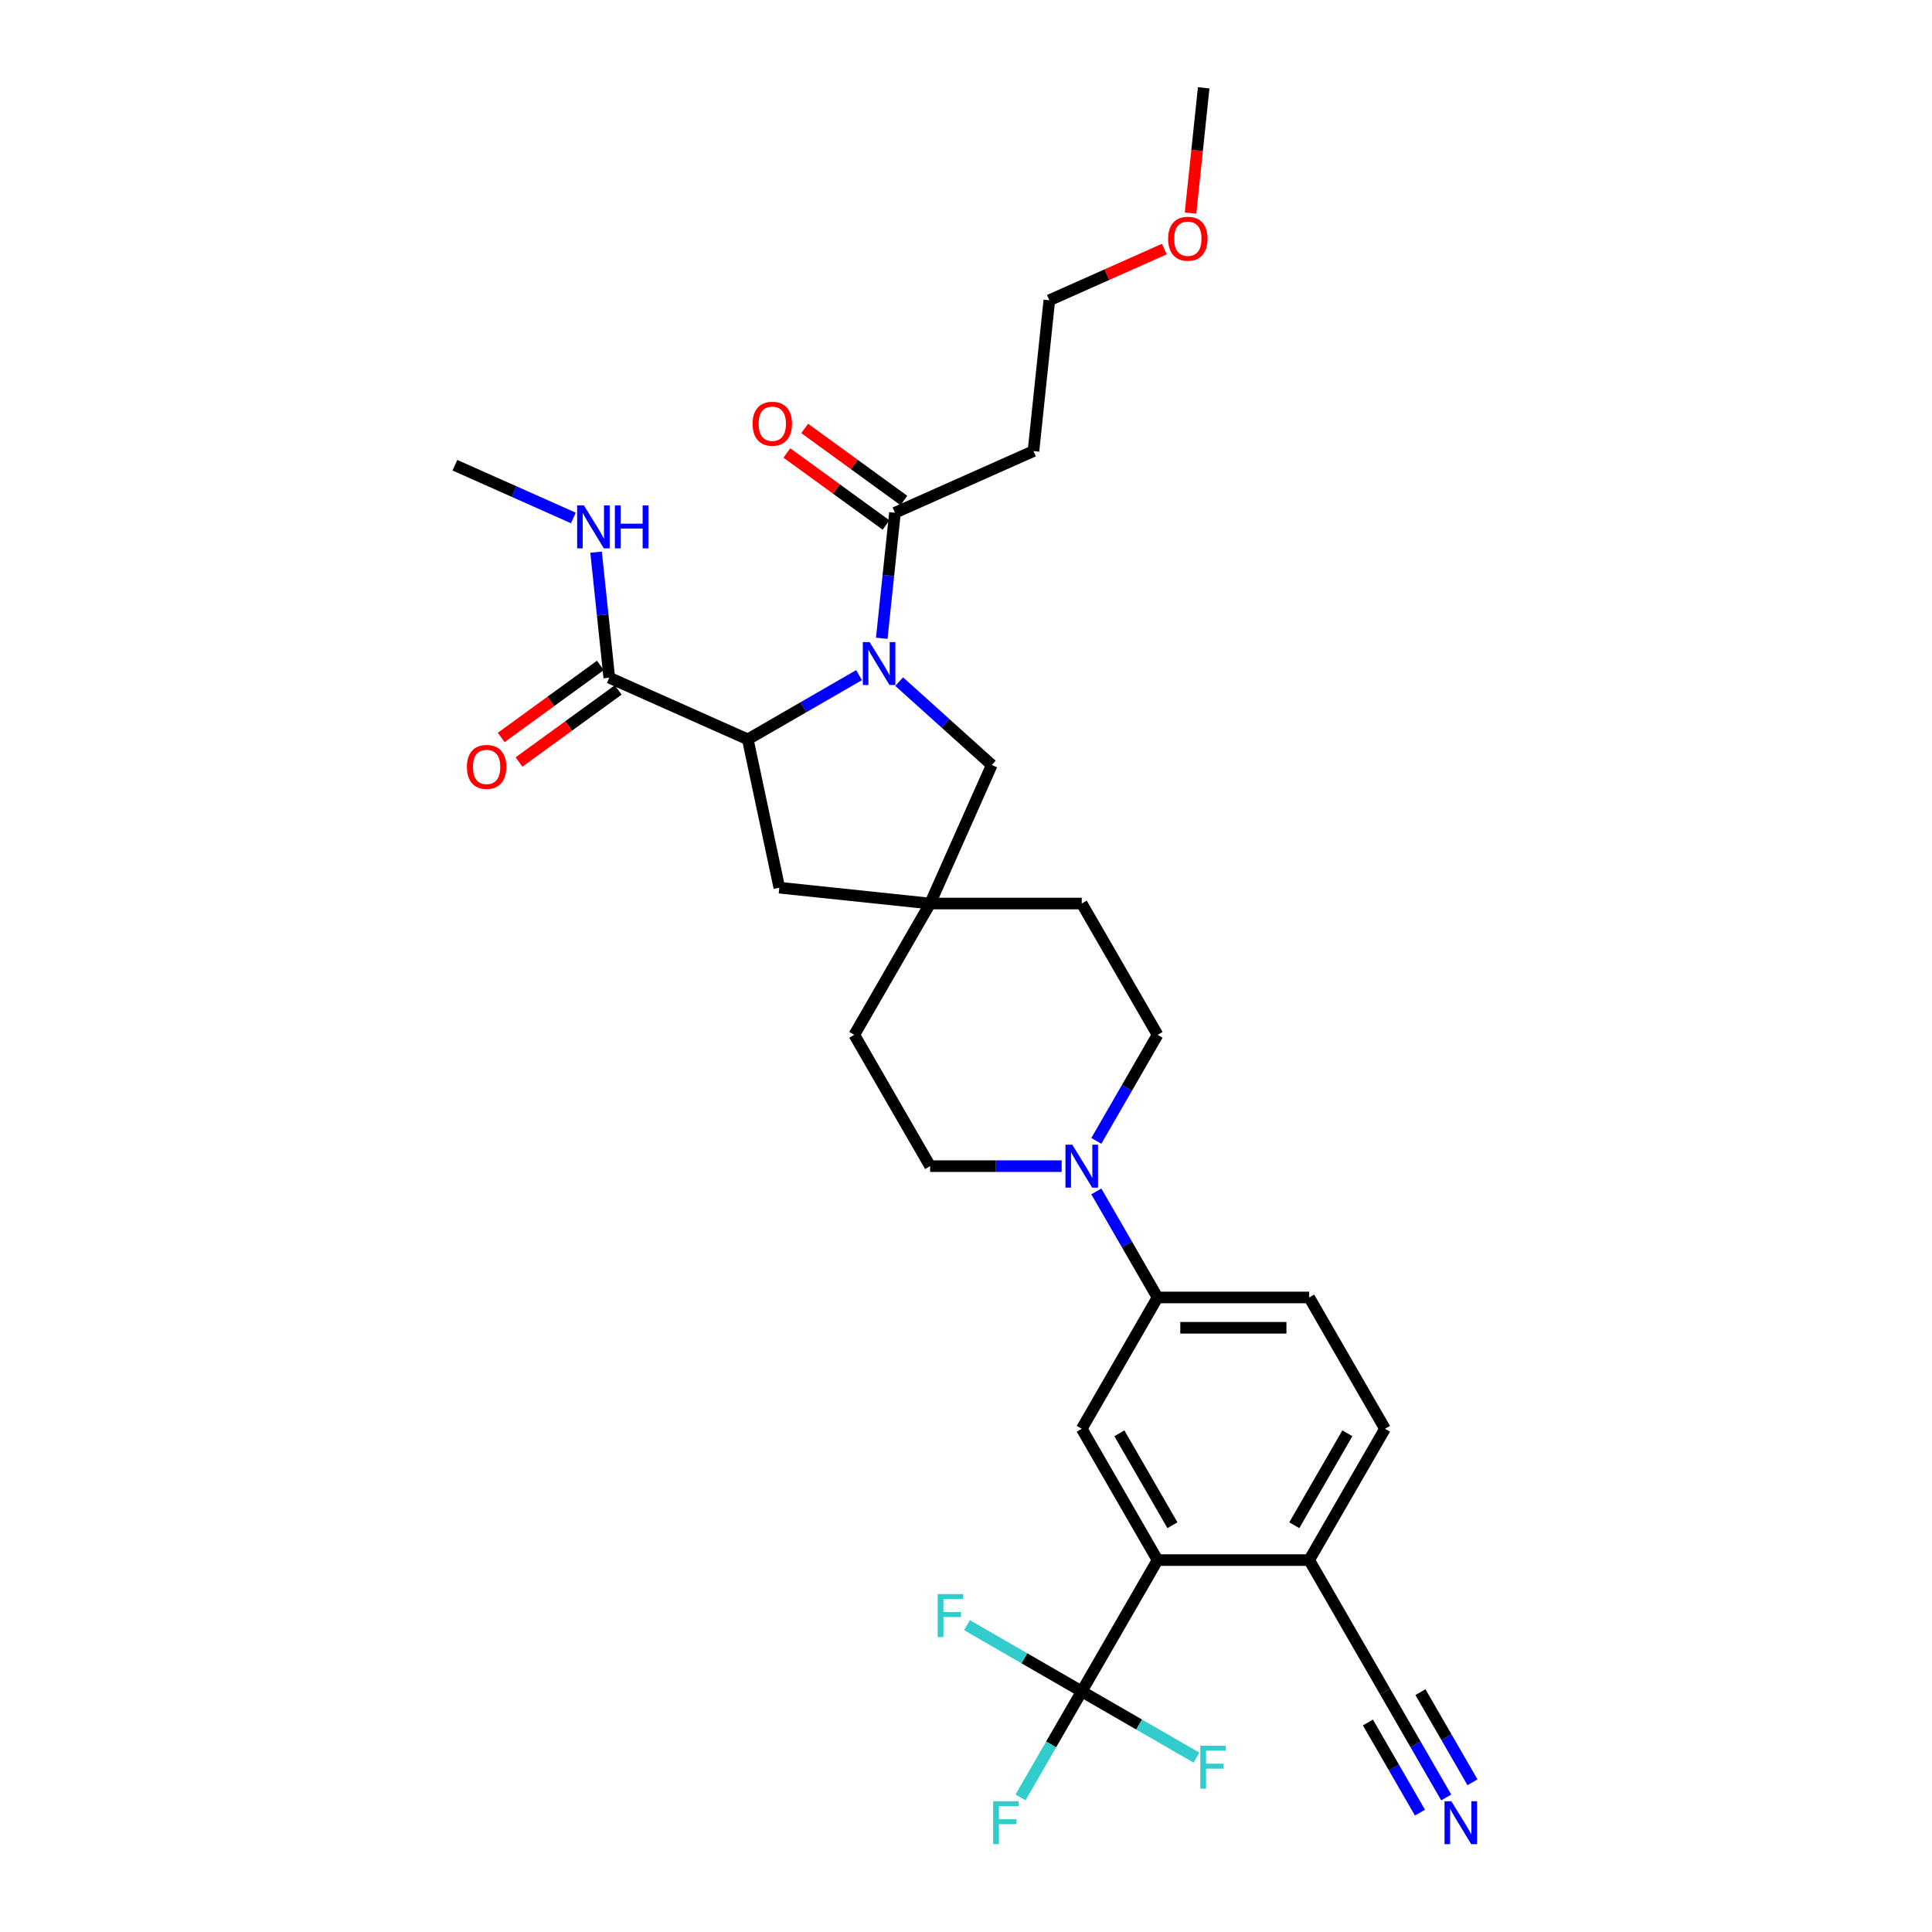 <?xml version='1.0' encoding='iso-8859-1'?>
<svg version='1.1' baseProfile='full'
              xmlns='http://www.w3.org/2000/svg'
                      xmlns:rdkit='http://www.rdkit.org/xml'
                      xmlns:xlink='http://www.w3.org/1999/xlink'
                  xml:space='preserve'
width='1000px' height='1000px' viewBox='0 0 1000 1000'>
<!-- END OF HEADER -->
<rect style='opacity:1.0;fill:#FFFFFF;stroke:none' width='1000' height='1000' x='0' y='0'> </rect>
<path class='bond-0' d='M 444.633,349.451 L 415.845,366.072' style='fill:none;fill-rule:evenodd;stroke:#0000FF;stroke-width:6px;stroke-linecap:butt;stroke-linejoin:miter;stroke-opacity:1' />
<path class='bond-0' d='M 415.845,366.072 L 387.057,382.693' style='fill:none;fill-rule:evenodd;stroke:#000000;stroke-width:6px;stroke-linecap:butt;stroke-linejoin:miter;stroke-opacity:1' />
<path class='bond-3' d='M 456.398,330.377 L 459.813,297.889' style='fill:none;fill-rule:evenodd;stroke:#0000FF;stroke-width:6px;stroke-linecap:butt;stroke-linejoin:miter;stroke-opacity:1' />
<path class='bond-3' d='M 459.813,297.889 L 463.227,265.401' style='fill:none;fill-rule:evenodd;stroke:#000000;stroke-width:6px;stroke-linecap:butt;stroke-linejoin:miter;stroke-opacity:1' />
<path class='bond-9' d='M 465.415,352.808 L 489.381,374.387' style='fill:none;fill-rule:evenodd;stroke:#0000FF;stroke-width:6px;stroke-linecap:butt;stroke-linejoin:miter;stroke-opacity:1' />
<path class='bond-9' d='M 489.381,374.387 L 513.347,395.967' style='fill:none;fill-rule:evenodd;stroke:#000000;stroke-width:6px;stroke-linecap:butt;stroke-linejoin:miter;stroke-opacity:1' />
<path class='bond-6' d='M 387.057,382.693 L 315.36,350.772' style='fill:none;fill-rule:evenodd;stroke:#000000;stroke-width:6px;stroke-linecap:butt;stroke-linejoin:miter;stroke-opacity:1' />
<path class='bond-13' d='M 387.057,382.693 L 403.374,459.46' style='fill:none;fill-rule:evenodd;stroke:#000000;stroke-width:6px;stroke-linecap:butt;stroke-linejoin:miter;stroke-opacity:1' />
<path class='bond-1' d='M 559.907,875.465 L 599.148,807.498' style='fill:none;fill-rule:evenodd;stroke:#000000;stroke-width:6px;stroke-linecap:butt;stroke-linejoin:miter;stroke-opacity:1' />
<path class='bond-21' d='M 559.907,875.465 L 544.061,902.911' style='fill:none;fill-rule:evenodd;stroke:#000000;stroke-width:6px;stroke-linecap:butt;stroke-linejoin:miter;stroke-opacity:1' />
<path class='bond-21' d='M 544.061,902.911 L 528.215,930.357' style='fill:none;fill-rule:evenodd;stroke:#33CCCC;stroke-width:6px;stroke-linecap:butt;stroke-linejoin:miter;stroke-opacity:1' />
<path class='bond-22' d='M 559.907,875.465 L 530.209,858.319' style='fill:none;fill-rule:evenodd;stroke:#000000;stroke-width:6px;stroke-linecap:butt;stroke-linejoin:miter;stroke-opacity:1' />
<path class='bond-22' d='M 530.209,858.319 L 500.51,841.173' style='fill:none;fill-rule:evenodd;stroke:#33CCCC;stroke-width:6px;stroke-linecap:butt;stroke-linejoin:miter;stroke-opacity:1' />
<path class='bond-23' d='M 559.907,875.465 L 589.606,892.612' style='fill:none;fill-rule:evenodd;stroke:#000000;stroke-width:6px;stroke-linecap:butt;stroke-linejoin:miter;stroke-opacity:1' />
<path class='bond-23' d='M 589.606,892.612 L 619.304,909.758' style='fill:none;fill-rule:evenodd;stroke:#33CCCC;stroke-width:6px;stroke-linecap:butt;stroke-linejoin:miter;stroke-opacity:1' />
<path class='bond-2' d='M 599.148,807.498 L 559.907,739.531' style='fill:none;fill-rule:evenodd;stroke:#000000;stroke-width:6px;stroke-linecap:butt;stroke-linejoin:miter;stroke-opacity:1' />
<path class='bond-2' d='M 606.855,789.455 L 579.387,741.878' style='fill:none;fill-rule:evenodd;stroke:#000000;stroke-width:6px;stroke-linecap:butt;stroke-linejoin:miter;stroke-opacity:1' />
<path class='bond-33' d='M 599.148,807.498 L 677.629,807.498' style='fill:none;fill-rule:evenodd;stroke:#000000;stroke-width:6px;stroke-linecap:butt;stroke-linejoin:miter;stroke-opacity:1' />
<path class='bond-14' d='M 463.227,265.401 L 534.924,233.479' style='fill:none;fill-rule:evenodd;stroke:#000000;stroke-width:6px;stroke-linecap:butt;stroke-linejoin:miter;stroke-opacity:1' />
<path class='bond-17' d='M 467.84,259.051 L 442.176,240.405' style='fill:none;fill-rule:evenodd;stroke:#000000;stroke-width:6px;stroke-linecap:butt;stroke-linejoin:miter;stroke-opacity:1' />
<path class='bond-17' d='M 442.176,240.405 L 416.512,221.759' style='fill:none;fill-rule:evenodd;stroke:#FF0000;stroke-width:6px;stroke-linecap:butt;stroke-linejoin:miter;stroke-opacity:1' />
<path class='bond-17' d='M 458.614,271.75 L 432.95,253.104' style='fill:none;fill-rule:evenodd;stroke:#000000;stroke-width:6px;stroke-linecap:butt;stroke-linejoin:miter;stroke-opacity:1' />
<path class='bond-17' d='M 432.95,253.104 L 407.286,234.458' style='fill:none;fill-rule:evenodd;stroke:#FF0000;stroke-width:6px;stroke-linecap:butt;stroke-linejoin:miter;stroke-opacity:1' />
<path class='bond-4' d='M 567.456,590.522 L 583.302,563.076' style='fill:none;fill-rule:evenodd;stroke:#0000FF;stroke-width:6px;stroke-linecap:butt;stroke-linejoin:miter;stroke-opacity:1' />
<path class='bond-4' d='M 583.302,563.076 L 599.148,535.63' style='fill:none;fill-rule:evenodd;stroke:#000000;stroke-width:6px;stroke-linecap:butt;stroke-linejoin:miter;stroke-opacity:1' />
<path class='bond-7' d='M 567.456,616.672 L 583.302,644.118' style='fill:none;fill-rule:evenodd;stroke:#0000FF;stroke-width:6px;stroke-linecap:butt;stroke-linejoin:miter;stroke-opacity:1' />
<path class='bond-7' d='M 583.302,644.118 L 599.148,671.564' style='fill:none;fill-rule:evenodd;stroke:#000000;stroke-width:6px;stroke-linecap:butt;stroke-linejoin:miter;stroke-opacity:1' />
<path class='bond-32' d='M 549.516,603.597 L 515.471,603.597' style='fill:none;fill-rule:evenodd;stroke:#0000FF;stroke-width:6px;stroke-linecap:butt;stroke-linejoin:miter;stroke-opacity:1' />
<path class='bond-32' d='M 515.471,603.597 L 481.425,603.597' style='fill:none;fill-rule:evenodd;stroke:#000000;stroke-width:6px;stroke-linecap:butt;stroke-linejoin:miter;stroke-opacity:1' />
<path class='bond-5' d='M 559.907,739.531 L 599.148,671.564' style='fill:none;fill-rule:evenodd;stroke:#000000;stroke-width:6px;stroke-linecap:butt;stroke-linejoin:miter;stroke-opacity:1' />
<path class='bond-18' d='M 310.747,344.422 L 285.083,363.068' style='fill:none;fill-rule:evenodd;stroke:#000000;stroke-width:6px;stroke-linecap:butt;stroke-linejoin:miter;stroke-opacity:1' />
<path class='bond-18' d='M 285.083,363.068 L 259.419,381.715' style='fill:none;fill-rule:evenodd;stroke:#FF0000;stroke-width:6px;stroke-linecap:butt;stroke-linejoin:miter;stroke-opacity:1' />
<path class='bond-18' d='M 319.973,357.121 L 294.309,375.767' style='fill:none;fill-rule:evenodd;stroke:#000000;stroke-width:6px;stroke-linecap:butt;stroke-linejoin:miter;stroke-opacity:1' />
<path class='bond-18' d='M 294.309,375.767 L 268.645,394.413' style='fill:none;fill-rule:evenodd;stroke:#FF0000;stroke-width:6px;stroke-linecap:butt;stroke-linejoin:miter;stroke-opacity:1' />
<path class='bond-24' d='M 315.36,350.772 L 311.945,318.283' style='fill:none;fill-rule:evenodd;stroke:#000000;stroke-width:6px;stroke-linecap:butt;stroke-linejoin:miter;stroke-opacity:1' />
<path class='bond-24' d='M 311.945,318.283 L 308.531,285.795' style='fill:none;fill-rule:evenodd;stroke:#0000FF;stroke-width:6px;stroke-linecap:butt;stroke-linejoin:miter;stroke-opacity:1' />
<path class='bond-19' d='M 599.148,671.564 L 677.629,671.564' style='fill:none;fill-rule:evenodd;stroke:#000000;stroke-width:6px;stroke-linecap:butt;stroke-linejoin:miter;stroke-opacity:1' />
<path class='bond-19' d='M 610.92,687.261 L 665.857,687.261' style='fill:none;fill-rule:evenodd;stroke:#000000;stroke-width:6px;stroke-linecap:butt;stroke-linejoin:miter;stroke-opacity:1' />
<path class='bond-8' d='M 481.425,467.663 L 513.347,395.967' style='fill:none;fill-rule:evenodd;stroke:#000000;stroke-width:6px;stroke-linecap:butt;stroke-linejoin:miter;stroke-opacity:1' />
<path class='bond-25' d='M 481.425,467.663 L 442.185,535.63' style='fill:none;fill-rule:evenodd;stroke:#000000;stroke-width:6px;stroke-linecap:butt;stroke-linejoin:miter;stroke-opacity:1' />
<path class='bond-26' d='M 481.425,467.663 L 559.907,467.663' style='fill:none;fill-rule:evenodd;stroke:#000000;stroke-width:6px;stroke-linecap:butt;stroke-linejoin:miter;stroke-opacity:1' />
<path class='bond-31' d='M 481.425,467.663 L 403.374,459.46' style='fill:none;fill-rule:evenodd;stroke:#000000;stroke-width:6px;stroke-linecap:butt;stroke-linejoin:miter;stroke-opacity:1' />
<path class='bond-10' d='M 748.562,930.357 L 732.716,902.911' style='fill:none;fill-rule:evenodd;stroke:#0000FF;stroke-width:6px;stroke-linecap:butt;stroke-linejoin:miter;stroke-opacity:1' />
<path class='bond-10' d='M 732.716,902.911 L 716.87,875.465' style='fill:none;fill-rule:evenodd;stroke:#000000;stroke-width:6px;stroke-linecap:butt;stroke-linejoin:miter;stroke-opacity:1' />
<path class='bond-10' d='M 762.156,922.509 L 748.687,899.18' style='fill:none;fill-rule:evenodd;stroke:#0000FF;stroke-width:6px;stroke-linecap:butt;stroke-linejoin:miter;stroke-opacity:1' />
<path class='bond-10' d='M 748.687,899.18 L 735.217,875.851' style='fill:none;fill-rule:evenodd;stroke:#000000;stroke-width:6px;stroke-linecap:butt;stroke-linejoin:miter;stroke-opacity:1' />
<path class='bond-10' d='M 734.969,938.206 L 721.5,914.876' style='fill:none;fill-rule:evenodd;stroke:#0000FF;stroke-width:6px;stroke-linecap:butt;stroke-linejoin:miter;stroke-opacity:1' />
<path class='bond-10' d='M 721.5,914.876 L 708.031,891.547' style='fill:none;fill-rule:evenodd;stroke:#000000;stroke-width:6px;stroke-linecap:butt;stroke-linejoin:miter;stroke-opacity:1' />
<path class='bond-11' d='M 716.87,875.465 L 677.629,807.498' style='fill:none;fill-rule:evenodd;stroke:#000000;stroke-width:6px;stroke-linecap:butt;stroke-linejoin:miter;stroke-opacity:1' />
<path class='bond-12' d='M 677.629,807.498 L 716.87,739.531' style='fill:none;fill-rule:evenodd;stroke:#000000;stroke-width:6px;stroke-linecap:butt;stroke-linejoin:miter;stroke-opacity:1' />
<path class='bond-12' d='M 669.922,789.455 L 697.391,741.878' style='fill:none;fill-rule:evenodd;stroke:#000000;stroke-width:6px;stroke-linecap:butt;stroke-linejoin:miter;stroke-opacity:1' />
<path class='bond-28' d='M 534.924,233.479 L 543.127,155.428' style='fill:none;fill-rule:evenodd;stroke:#000000;stroke-width:6px;stroke-linecap:butt;stroke-linejoin:miter;stroke-opacity:1' />
<path class='bond-15' d='M 599.148,535.63 L 559.907,467.663' style='fill:none;fill-rule:evenodd;stroke:#000000;stroke-width:6px;stroke-linecap:butt;stroke-linejoin:miter;stroke-opacity:1' />
<path class='bond-16' d='M 481.425,603.597 L 442.185,535.63' style='fill:none;fill-rule:evenodd;stroke:#000000;stroke-width:6px;stroke-linecap:butt;stroke-linejoin:miter;stroke-opacity:1' />
<path class='bond-20' d='M 677.629,671.564 L 716.87,739.531' style='fill:none;fill-rule:evenodd;stroke:#000000;stroke-width:6px;stroke-linecap:butt;stroke-linejoin:miter;stroke-opacity:1' />
<path class='bond-29' d='M 296.766,268.094 L 266.113,254.446' style='fill:none;fill-rule:evenodd;stroke:#0000FF;stroke-width:6px;stroke-linecap:butt;stroke-linejoin:miter;stroke-opacity:1' />
<path class='bond-29' d='M 266.113,254.446 L 235.46,240.799' style='fill:none;fill-rule:evenodd;stroke:#000000;stroke-width:6px;stroke-linecap:butt;stroke-linejoin:miter;stroke-opacity:1' />
<path class='bond-27' d='M 602.659,128.922 L 572.893,142.175' style='fill:none;fill-rule:evenodd;stroke:#FF0000;stroke-width:6px;stroke-linecap:butt;stroke-linejoin:miter;stroke-opacity:1' />
<path class='bond-27' d='M 572.893,142.175 L 543.127,155.428' style='fill:none;fill-rule:evenodd;stroke:#000000;stroke-width:6px;stroke-linecap:butt;stroke-linejoin:miter;stroke-opacity:1' />
<path class='bond-30' d='M 616.211,110.306 L 619.619,77.88' style='fill:none;fill-rule:evenodd;stroke:#FF0000;stroke-width:6px;stroke-linecap:butt;stroke-linejoin:miter;stroke-opacity:1' />
<path class='bond-30' d='M 619.619,77.88 L 623.027,45.455' style='fill:none;fill-rule:evenodd;stroke:#000000;stroke-width:6px;stroke-linecap:butt;stroke-linejoin:miter;stroke-opacity:1' />
<path  class='atom-0' d='M 450.111 332.339
L 457.394 344.111
Q 458.116 345.273, 459.277 347.376
Q 460.439 349.48, 460.502 349.605
L 460.502 332.339
L 463.453 332.339
L 463.453 354.565
L 460.407 354.565
L 452.591 341.694
Q 451.68 340.187, 450.707 338.461
Q 449.765 336.734, 449.483 336.2
L 449.483 354.565
L 446.595 354.565
L 446.595 332.339
L 450.111 332.339
' fill='#0000FF'/>
<path  class='atom-5' d='M 554.994 592.484
L 562.277 604.256
Q 562.999 605.418, 564.161 607.521
Q 565.322 609.625, 565.385 609.75
L 565.385 592.484
L 568.336 592.484
L 568.336 614.71
L 565.291 614.71
L 557.474 601.839
Q 556.564 600.332, 555.591 598.606
Q 554.649 596.879, 554.366 596.346
L 554.366 614.71
L 551.478 614.71
L 551.478 592.484
L 554.994 592.484
' fill='#0000FF'/>
<path  class='atom-11' d='M 751.198 932.319
L 758.481 944.092
Q 759.203 945.253, 760.365 947.357
Q 761.526 949.46, 761.589 949.585
L 761.589 932.319
L 764.54 932.319
L 764.54 954.545
L 761.495 954.545
L 753.678 941.674
Q 752.768 940.168, 751.795 938.441
Q 750.853 936.714, 750.57 936.181
L 750.57 954.545
L 747.682 954.545
L 747.682 932.319
L 751.198 932.319
' fill='#0000FF'/>
<path  class='atom-18' d='M 389.532 219.333
Q 389.532 213.996, 392.169 211.014
Q 394.806 208.032, 399.734 208.032
Q 404.663 208.032, 407.3 211.014
Q 409.937 213.996, 409.937 219.333
Q 409.937 224.733, 407.268 227.809
Q 404.6 230.854, 399.734 230.854
Q 394.837 230.854, 392.169 227.809
Q 389.532 224.764, 389.532 219.333
M 399.734 228.343
Q 403.125 228.343, 404.945 226.082
Q 406.798 223.791, 406.798 219.333
Q 406.798 214.969, 404.945 212.772
Q 403.125 210.543, 399.734 210.543
Q 396.344 210.543, 394.492 212.741
Q 392.671 214.938, 392.671 219.333
Q 392.671 223.822, 394.492 226.082
Q 396.344 228.343, 399.734 228.343
' fill='#FF0000'/>
<path  class='atom-19' d='M 241.665 396.965
Q 241.665 391.628, 244.302 388.646
Q 246.939 385.663, 251.867 385.663
Q 256.796 385.663, 259.433 388.646
Q 262.07 391.628, 262.07 396.965
Q 262.07 402.364, 259.401 405.441
Q 256.733 408.486, 251.867 408.486
Q 246.97 408.486, 244.302 405.441
Q 241.665 402.396, 241.665 396.965
M 251.867 405.974
Q 255.258 405.974, 257.078 403.714
Q 258.93 401.423, 258.93 396.965
Q 258.93 392.601, 257.078 390.404
Q 255.258 388.175, 251.867 388.175
Q 248.477 388.175, 246.625 390.372
Q 244.804 392.57, 244.804 396.965
Q 244.804 401.454, 246.625 403.714
Q 248.477 405.974, 251.867 405.974
' fill='#FF0000'/>
<path  class='atom-22' d='M 514.058 932.319
L 527.274 932.319
L 527.274 934.862
L 517.04 934.862
L 517.04 941.612
L 526.144 941.612
L 526.144 944.186
L 517.04 944.186
L 517.04 954.545
L 514.058 954.545
L 514.058 932.319
' fill='#33CCCC'/>
<path  class='atom-23' d='M 485.332 825.112
L 498.548 825.112
L 498.548 827.654
L 488.314 827.654
L 488.314 834.404
L 497.418 834.404
L 497.418 836.978
L 488.314 836.978
L 488.314 847.338
L 485.332 847.338
L 485.332 825.112
' fill='#33CCCC'/>
<path  class='atom-24' d='M 621.266 903.593
L 634.482 903.593
L 634.482 906.136
L 624.248 906.136
L 624.248 912.885
L 633.352 912.885
L 633.352 915.46
L 624.248 915.46
L 624.248 925.819
L 621.266 925.819
L 621.266 903.593
' fill='#33CCCC'/>
<path  class='atom-25' d='M 302.244 261.607
L 309.527 273.379
Q 310.249 274.541, 311.41 276.644
Q 312.572 278.747, 312.635 278.873
L 312.635 261.607
L 315.585 261.607
L 315.585 283.833
L 312.54 283.833
L 304.724 270.962
Q 303.813 269.455, 302.84 267.729
Q 301.898 266.002, 301.616 265.468
L 301.616 283.833
L 298.728 283.833
L 298.728 261.607
L 302.244 261.607
' fill='#0000FF'/>
<path  class='atom-25' d='M 318.254 261.607
L 321.268 261.607
L 321.268 271.056
L 332.632 271.056
L 332.632 261.607
L 335.645 261.607
L 335.645 283.833
L 332.632 283.833
L 332.632 273.568
L 321.268 273.568
L 321.268 283.833
L 318.254 283.833
L 318.254 261.607
' fill='#0000FF'/>
<path  class='atom-28' d='M 604.621 123.569
Q 604.621 118.232, 607.258 115.25
Q 609.895 112.268, 614.824 112.268
Q 619.752 112.268, 622.389 115.25
Q 625.026 118.232, 625.026 123.569
Q 625.026 128.969, 622.358 132.045
Q 619.69 135.09, 614.824 135.09
Q 609.927 135.09, 607.258 132.045
Q 604.621 129, 604.621 123.569
M 614.824 132.579
Q 618.214 132.579, 620.035 130.318
Q 621.887 128.027, 621.887 123.569
Q 621.887 119.205, 620.035 117.008
Q 618.214 114.779, 614.824 114.779
Q 611.433 114.779, 609.581 116.977
Q 607.76 119.174, 607.76 123.569
Q 607.76 128.058, 609.581 130.318
Q 611.433 132.579, 614.824 132.579
' fill='#FF0000'/>
</svg>

